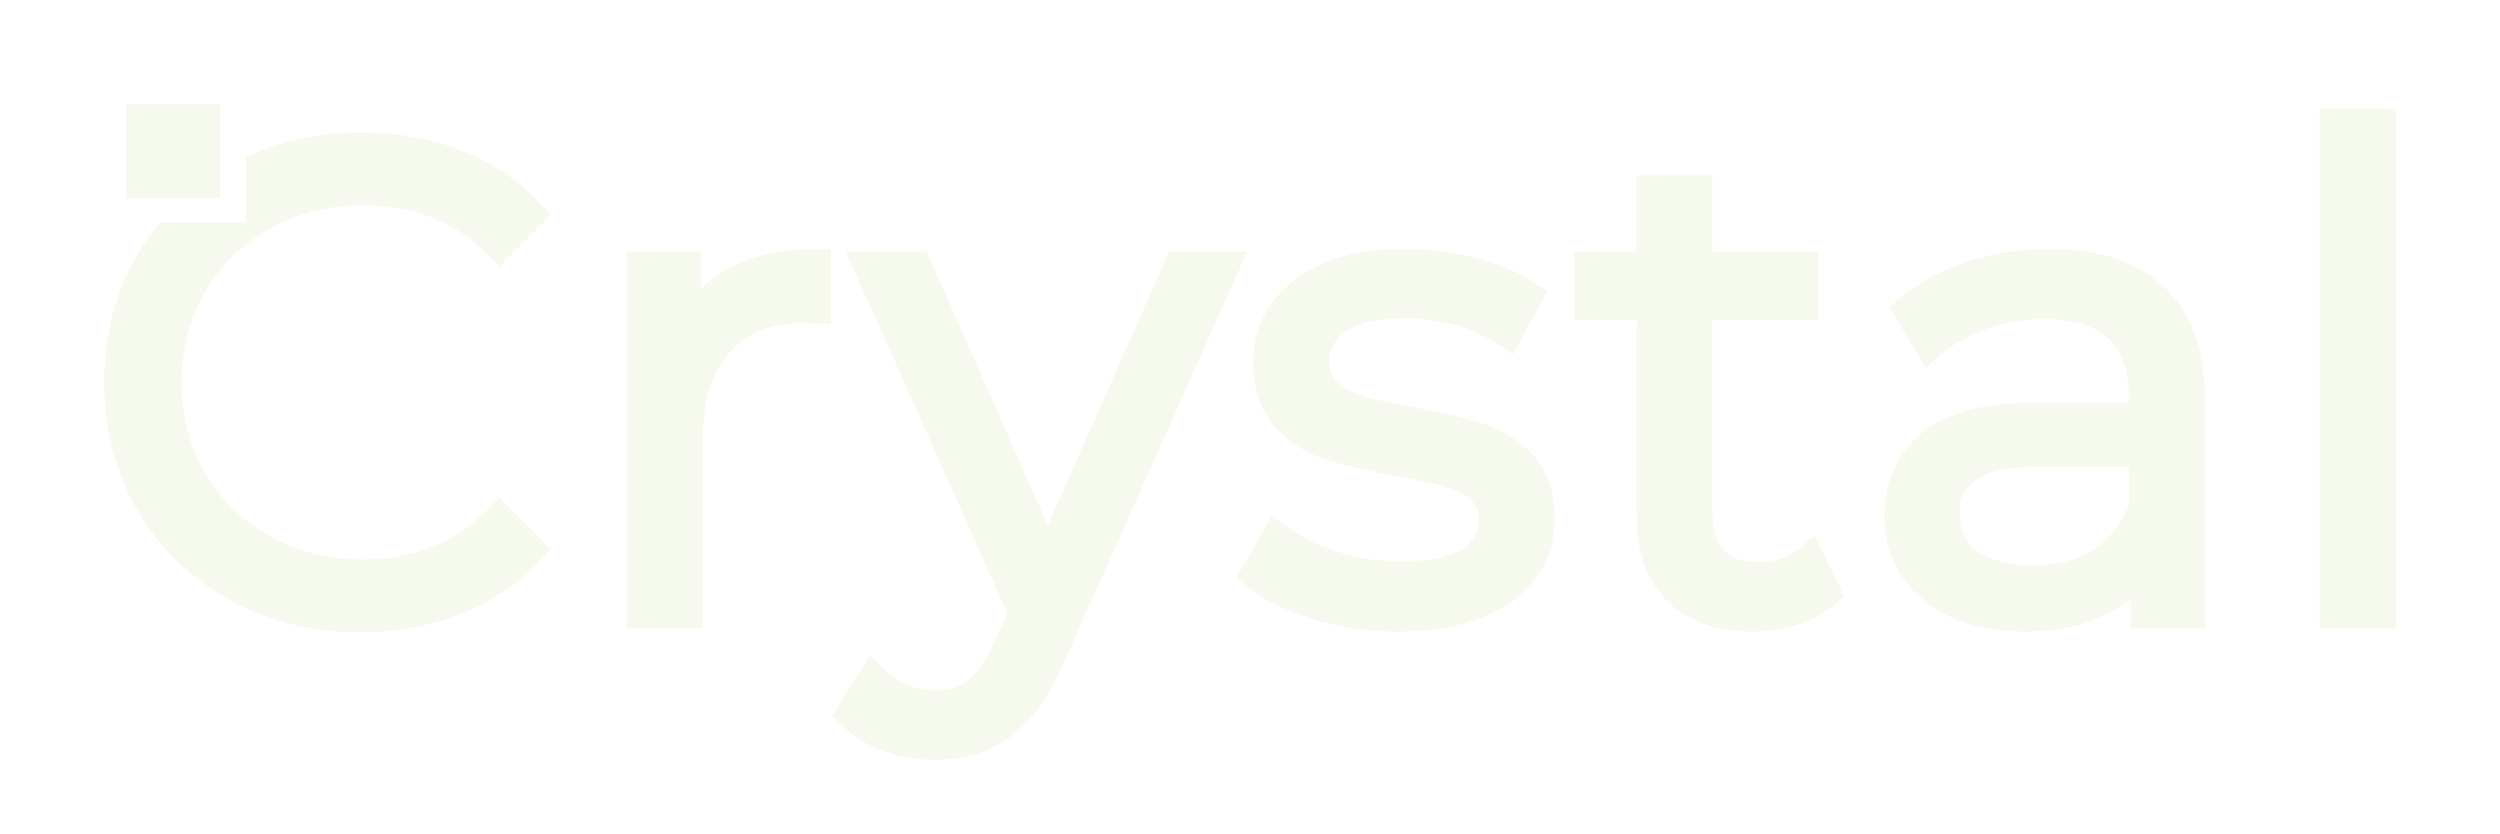 <?xml version="1.0" encoding="UTF-8"?> <svg xmlns="http://www.w3.org/2000/svg" width="800" height="267" viewBox="0 0 800 267" fill="none"><g opacity="0.08"><path d="M233.142 85.878C229.871 87.666 226.924 89.829 224.312 92.352V80.443H200.582V201.062H224.945V139.694C224.945 127.993 227.866 118.88 233.628 112.614C239.394 106.363 247.262 103.329 257.419 103.324L265.97 103.83V79.597H261.297C250.275 79.597 240.802 81.715 233.142 85.883V85.878Z" fill="#8FB826"></path><path d="M374.133 80.441L335.31 168.14L296.487 80.441H270.59L322.354 196.177L318.374 205.016C315.59 211.075 312.658 215.335 309.691 217.67C306.917 219.848 303.596 220.907 299.56 220.907C292.898 220.907 287.348 218.587 282.579 213.82L278.417 209.656L266.352 229.016L268.99 231.64C272.868 235.505 277.491 238.433 282.736 240.343C287.905 242.212 293.49 243.159 299.353 243.159C308.643 243.159 316.769 240.647 323.483 235.693C330.136 230.769 335.746 222.887 340.621 211.622L399.159 80.441H374.128H374.133Z" fill="#8FB826"></path><path d="M474.774 135.667C469.276 133.924 461.919 132.167 452.821 130.439C445.89 129.218 440.366 128.013 436.412 126.858C433.03 125.865 430.21 124.335 428.018 122.309C426.23 120.648 425.39 118.51 425.39 115.587C425.39 111.621 427.071 108.602 430.691 106.09C434.716 103.278 441.116 101.855 449.687 101.855C461.352 101.855 471.483 104.783 479.802 110.542L484.085 113.505L495.168 93.112L491.604 90.746C486.505 87.368 480.06 84.632 472.435 82.616C464.896 80.615 457.241 79.597 449.692 79.597C434.878 79.597 423.041 82.915 414.505 89.439C405.563 96.268 401.027 105.203 401.027 116.003C401.027 124.649 403.396 131.619 408.08 136.715C412.484 141.533 417.882 144.992 424.149 147.003C429.866 148.842 437.187 150.579 446.604 152.337C453.135 153.431 458.426 154.571 462.329 155.706C465.737 156.704 468.567 158.162 470.724 160.027C471.757 160.933 473.134 162.544 473.134 166.136C473.134 170.33 471.493 173.354 467.954 175.659C463.904 178.313 457.191 179.655 448.006 179.655C440.903 179.655 434.007 178.561 427.476 176.398C420.97 174.25 415.542 171.49 411.36 168.177L407.102 164.813L395.731 184.741L398.673 187.253C403.771 191.584 410.824 195.201 419.628 197.982C428.276 200.728 437.47 202.121 446.933 202.121C462.233 202.121 474.496 198.95 483.351 192.704C492.743 186.083 497.497 177.006 497.497 165.72C497.497 157.352 495.163 150.595 490.54 145.61C486.186 140.93 480.885 137.592 474.779 135.667H474.774Z" fill="#8FB826"></path><path d="M576.026 175.299C574.385 176.723 572.39 177.847 570.077 178.632C567.682 179.453 565.16 179.868 562.583 179.868C557.657 179.868 554.093 178.648 551.683 176.115C549.237 173.592 548.007 169.585 548.007 164.231V102.478H581.843V80.438H548.007V56.114H523.669V80.438H503.797V102.478H523.669V165.082C523.669 176.626 526.965 185.78 533.486 192.294C540.008 198.818 549.227 202.121 560.887 202.121C565.874 202.121 570.725 201.371 575.337 199.887C580.106 198.347 584.192 196.057 587.488 193.089L590.106 190.729L580.608 171.318L576.021 175.299H576.026Z" fill="#8FB826"></path><path d="M692.447 91.749C683.835 83.68 671.517 79.592 655.847 79.592C646.663 79.592 637.772 80.99 629.418 83.746C621.003 86.531 613.657 90.558 607.571 95.725L604.554 98.299L616.254 117.704L620.451 114.012C624.613 110.344 629.732 107.406 635.656 105.274C641.579 103.136 647.878 102.057 654.363 102.057C663.391 102.057 670.21 104.164 674.651 108.313C679.056 112.431 681.192 118.479 681.192 126.792V128.889H650.551C634.324 128.889 622.659 132.085 614.877 138.66C606.969 145.341 602.969 154.231 602.969 165.087C602.969 175.942 607.252 185.379 615.692 192.187C623.818 198.782 634.765 202.125 648.227 202.125C657.943 202.125 666.509 200.322 673.674 196.776C676.676 195.292 679.405 193.549 681.835 191.554V201.062H705.555V127.42C705.555 111.909 701.15 99.909 692.457 91.754H692.447V91.749ZM669.826 175.851C664.474 179.27 658.176 180.931 650.561 180.931C642.946 180.931 636.744 179.366 632.668 176.271C628.886 173.409 627.125 169.727 627.125 164.661C627.125 160.497 627.124 149.45 651.001 149.45H681.202V162.037C678.61 168.09 674.879 172.619 669.831 175.851H669.826Z" fill="#8FB826"></path><path d="M766.665 34.746H742.302V201.061H766.665V34.746Z" fill="#8FB826"></path><path d="M156.45 162.682C145.833 173.679 132.623 179.023 116.032 179.023C105.197 179.023 95.208 176.516 86.378 171.577C77.574 166.658 70.592 159.84 65.615 151.305C60.628 142.78 58.111 133.039 58.111 122.351C58.111 111.663 60.628 101.917 65.615 93.397C70.592 84.861 77.574 78.038 86.378 73.124C95.223 68.186 105.192 65.678 116.032 65.678C132.502 65.678 145.737 70.967 156.485 81.852L159.791 85.201L176.201 68.758L173.173 65.46C166.226 57.903 157.675 52.098 147.762 48.197C137.96 44.332 127.135 42.372 115.592 42.372C102.246 42.372 89.912 45.143 78.723 50.294V71.058H51.362C48.679 74.295 46.163 77.689 44.001 81.401C36.923 93.553 33.333 107.332 33.333 122.346C33.333 137.36 36.923 151.148 44.001 163.3C51.079 175.477 61.002 185.137 73.498 192.021C85.892 198.864 99.987 202.334 115.389 202.334C126.933 202.334 137.808 200.333 147.681 196.387C157.665 192.406 166.242 186.566 173.173 179.028L176.201 175.73L159.746 159.253L156.45 162.677V162.682Z" fill="#8FB826"></path><path d="M70.416 33.375H40.352V63.454H70.416V33.375Z" fill="#8FB826"></path></g></svg> 